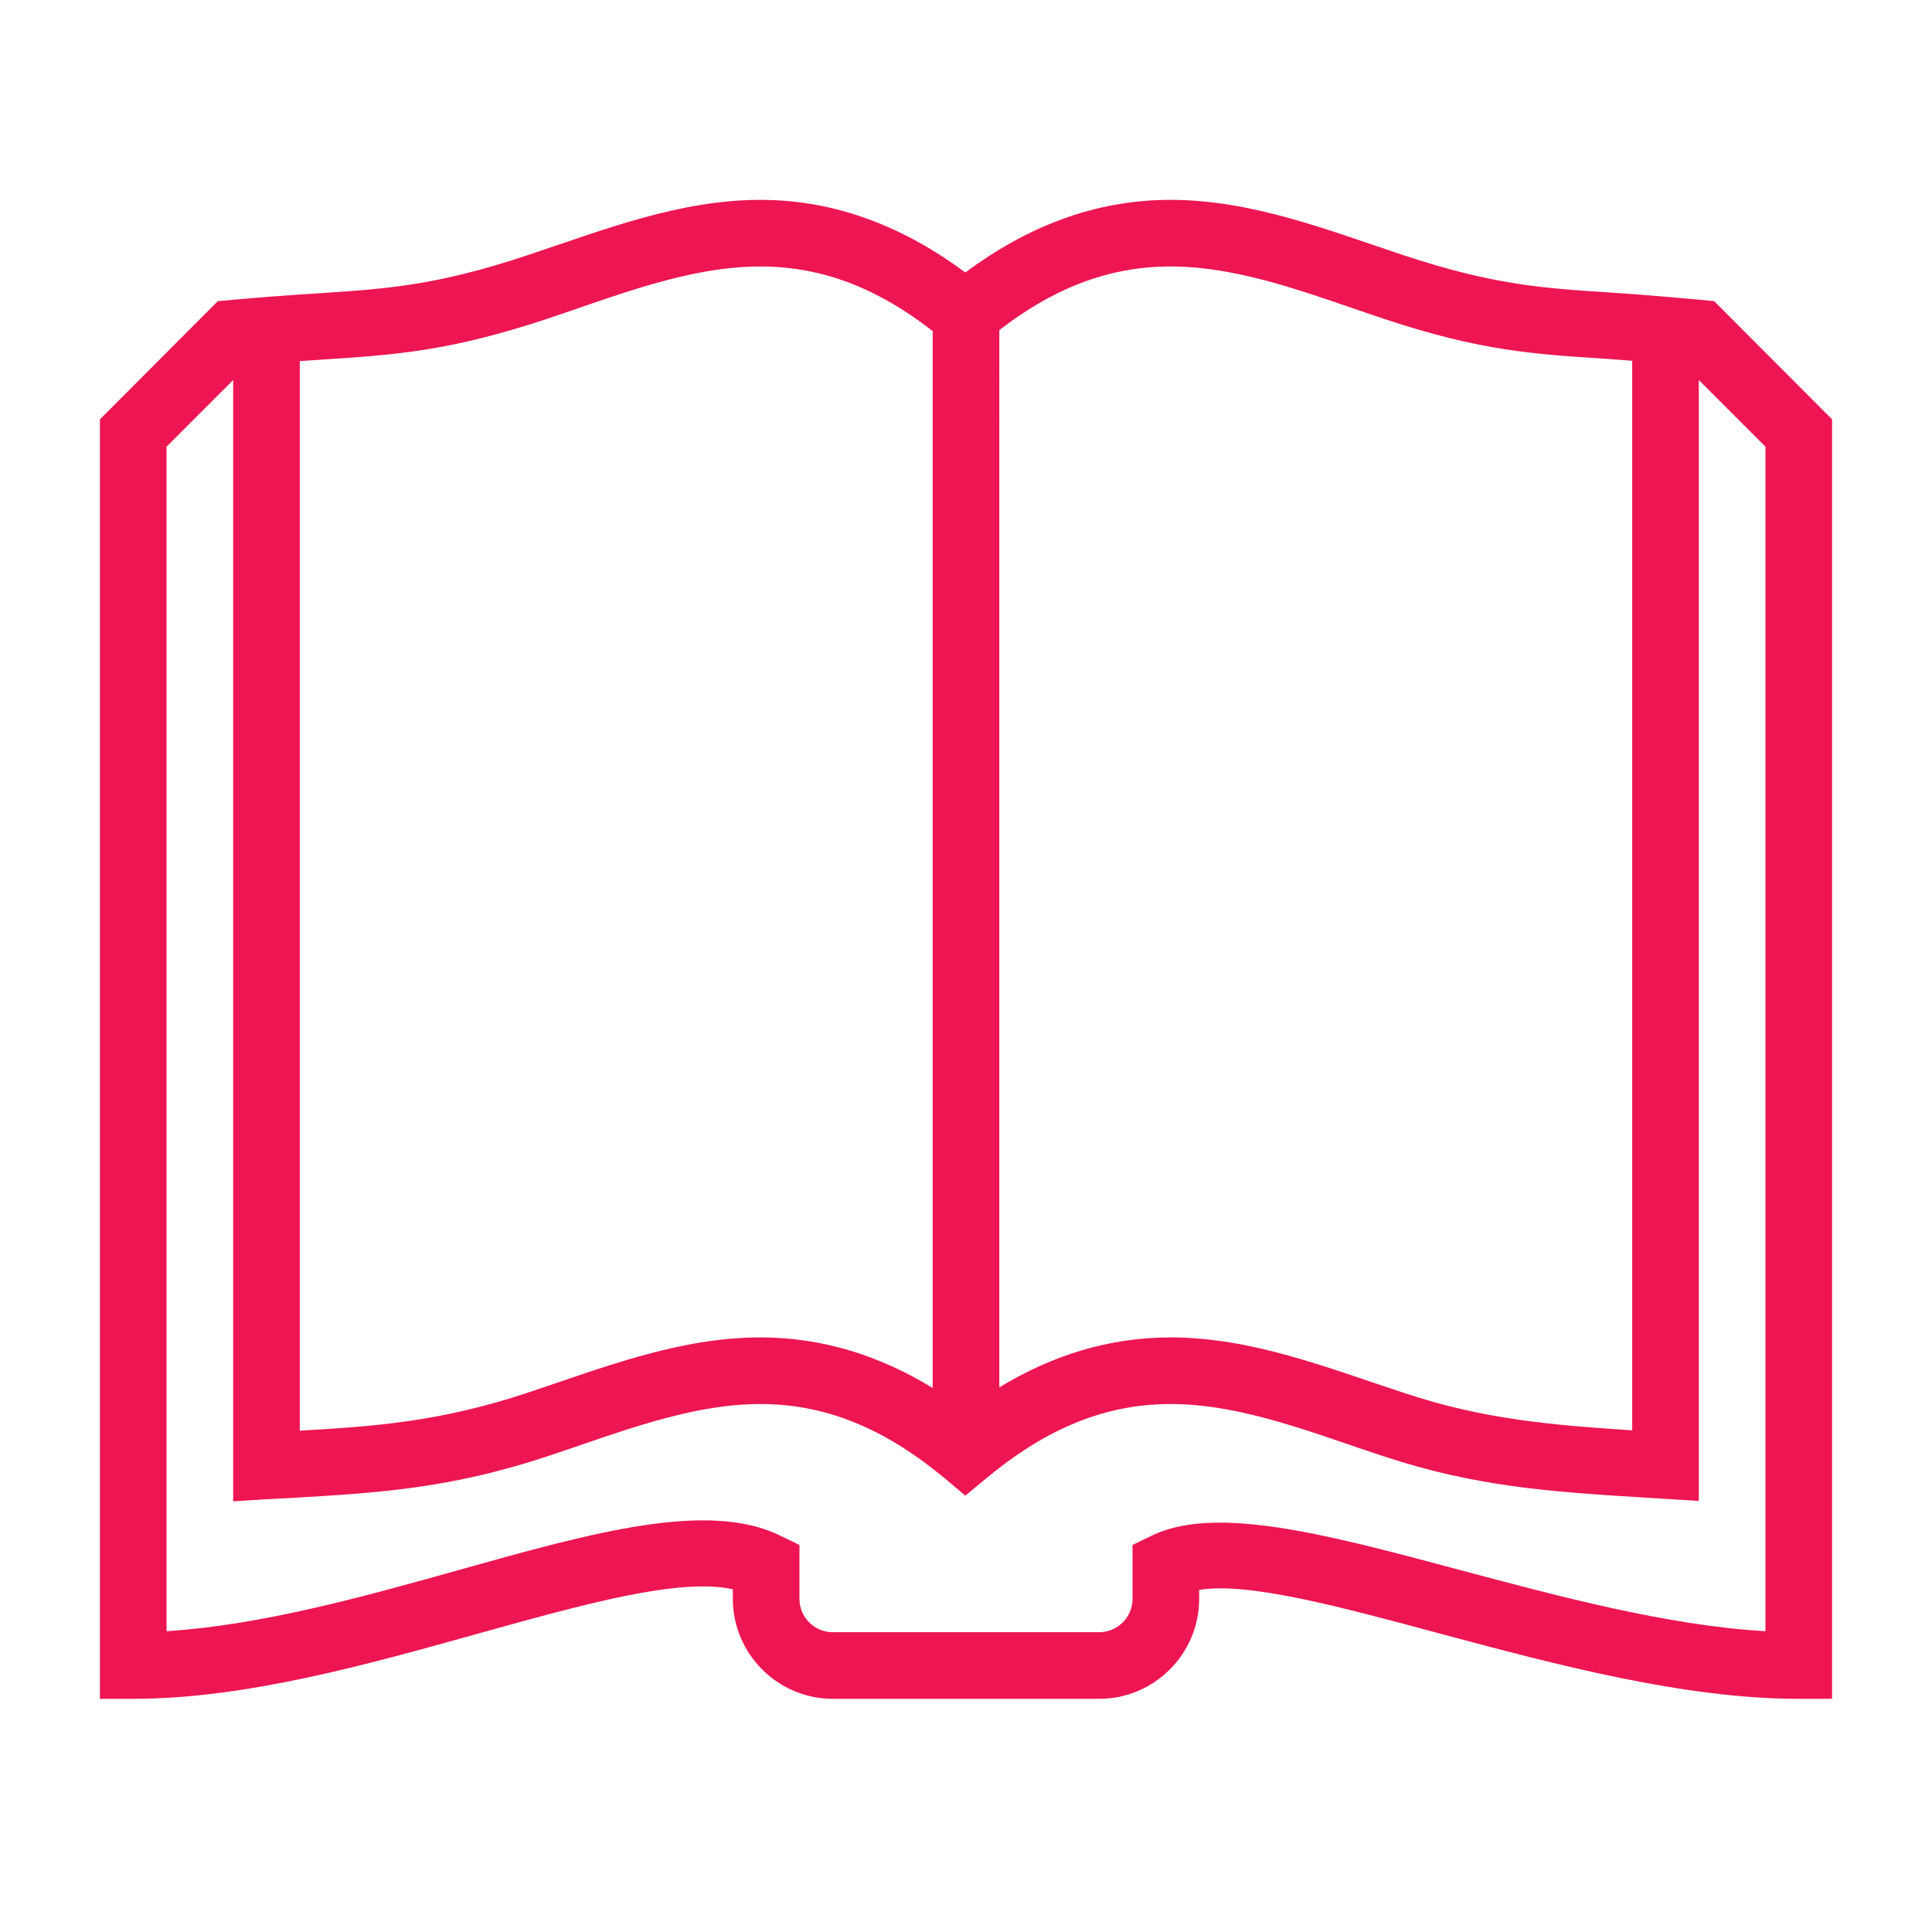 <?xml version="1.0" encoding="UTF-8"?>
<svg xmlns="http://www.w3.org/2000/svg" xmlns:xlink="http://www.w3.org/1999/xlink" version="1.1" id="Ebene_1" shape-rendering="geometricPrecision" text-rendering="geometricPrecision" image-rendering="optimizeQuality" x="0px" y="0px" viewBox="0 0 580 580" style="enable-background:new 0 0 580 580;" xml:space="preserve">
<style type="text/css">
	.st0{fill:#ED1652;}
</style>
<path id="curve29" class="st0" d="M220,477.1c-16.3-3.5-44.7,4.5-76.4,13.3C110.3,499.7,73.7,510,40,510H30V125.9l35.4-35.5  c9.9-0.9,19.6-1.7,29.5-2.3c21.2-1.4,35.8-2.3,63.2-11.4C181,69.1,203.8,60,228.3,60c22.9,0,43.3,8.3,61.5,21.8  C308.1,68.2,328.4,60,351.4,60c24.5,0,47.3,9.1,70.2,16.7c26.7,8.8,41.3,9.8,61.6,11.1c10.5,0.7,20.9,1.6,31.4,2.6  c11.8,11.8,23.6,23.7,35.4,35.5V510h-10c-34.5,0-73-10.3-107.4-19.5c-30.8-8.3-58-15.6-72.6-13.2v2.7c0,16.5-13.5,30-30,30h-80  c-16.5,0-30-13.5-30-30V477.1z M90,108.4v321.1c22.6-1.3,42.1-2.7,68.1-11.3c22.9-7.6,45.7-16.7,70.2-16.7  c18.7,0,35.9,5.5,51.7,15.2V99.4c-15.4-12-32-19.4-51.7-19.4c-21.7,0-43.6,8.9-64,15.7c-29.6,9.8-45.4,10.8-68.2,12.3L90,108.4z   M300,416.5c15.8-9.6,32.9-15,51.4-15c24.5,0,47.3,9.2,70.2,16.7c24.1,8,44.4,9.6,68.4,11.2V108.3c-2.8-0.2-5.5-0.4-8.1-0.6  c-21.8-1.4-37.6-2.4-66.5-12c-20.5-6.8-42.3-15.7-64-15.7c-19.6,0-36.1,7.3-51.4,19.1L300,416.5L300,416.5z M510,114.1v336.5  l-17.7-1.1c-27.1-1.7-49.4-3.2-76.9-12.3c-20.5-6.7-42.3-15.7-64-15.7c-21.4,0-39,8.8-55.2,22.2l-6.4,5.3l-6.3-5.3  c-16.2-13.4-33.8-22.2-55.2-22.2c-21.7,0-43.6,9-64,15.7c-29,9.6-50.2,10.9-75.1,12.4c-6.4,0.3-12.8,0.7-19.2,1.1V114.1l-20,20  v355.6c28.5-1.8,59.7-10.5,88.2-18.5c39.6-11.1,74.6-20.9,96.2-10.1l5.6,2.7V480c0,5.5,4.5,10,10,10h80c5.5,0,10-4.5,10-10v-16.2  l5.6-2.7c19.1-9.5,53-0.4,92.2,10.1c29.7,7.9,62.6,16.8,92.2,18.5V134.1L510,114.1z"></path>
</svg>
